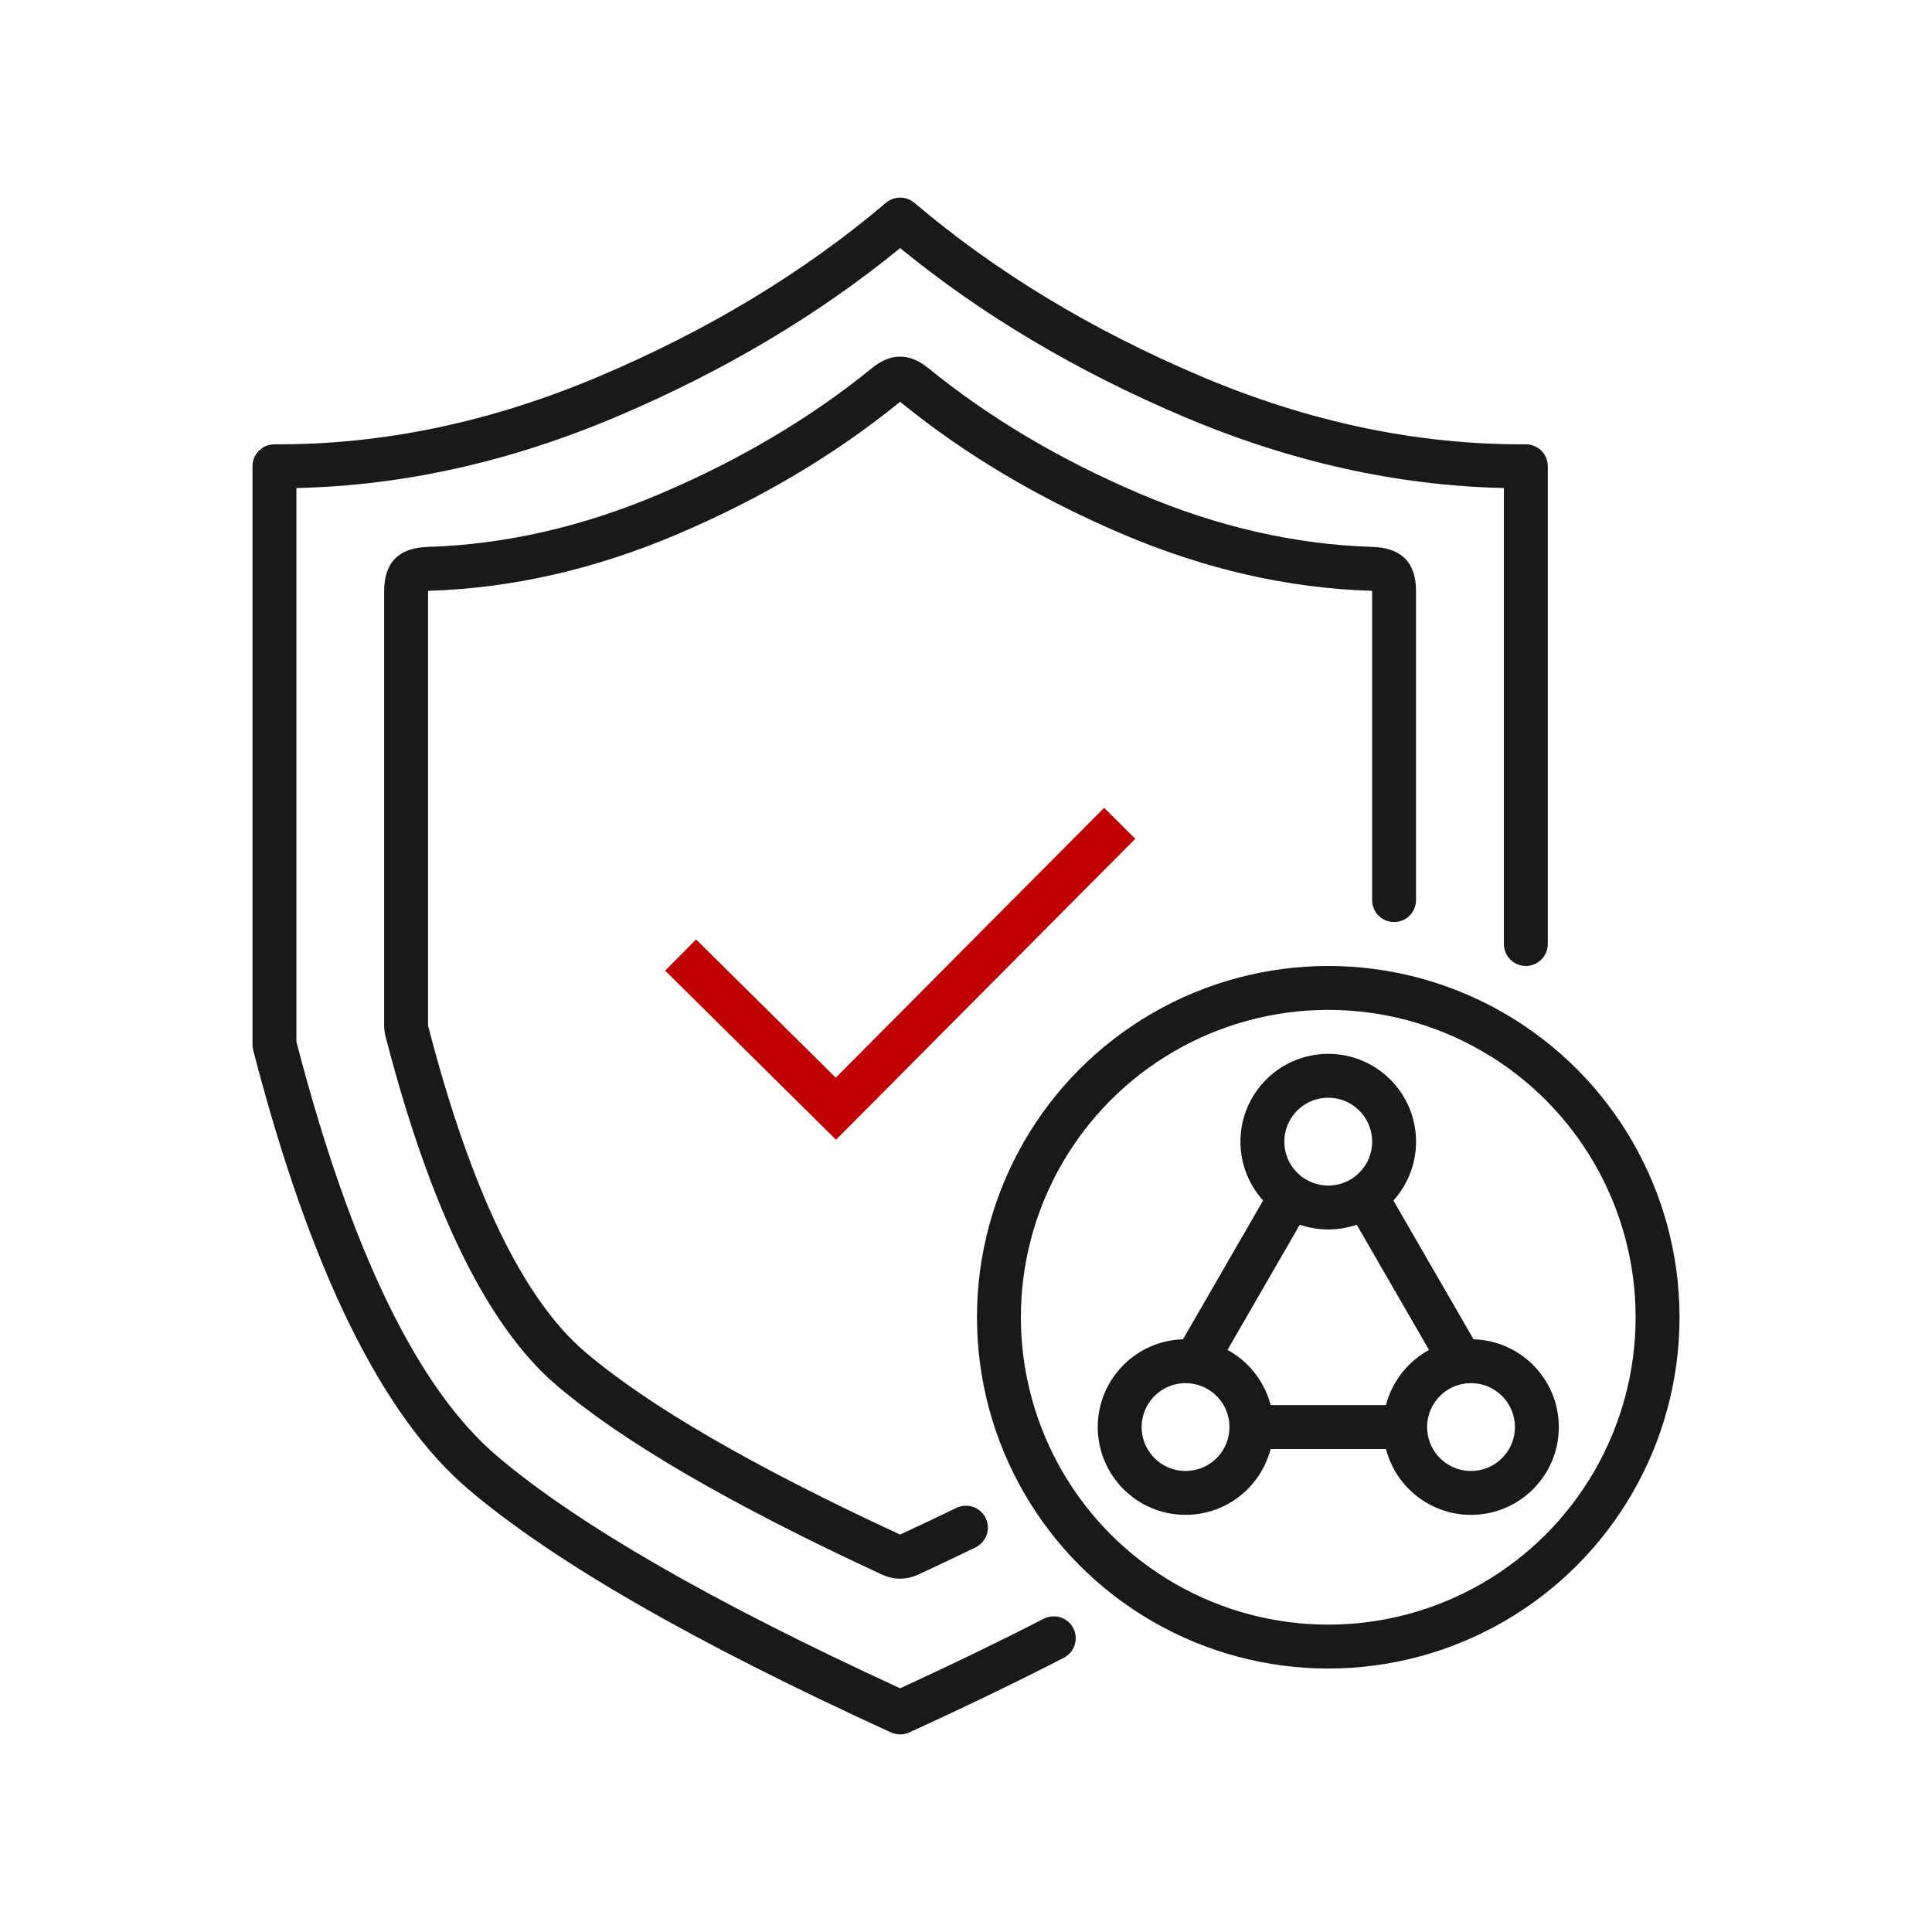 <?xml version="1.0" encoding="UTF-8"?> <svg xmlns="http://www.w3.org/2000/svg" xmlns:xlink="http://www.w3.org/1999/xlink" fill="none" version="1.1" width="48" height="48" viewBox="0 0 48 48"><defs><clipPath id="master_svg0_94_32885"><rect x="0" y="0" width="48" height="48" rx="0"></rect></clipPath></defs><g clip-path="url(#master_svg0_94_32885)"><g><g transform="matrix(1,-2.9802320611338473e-8,-2.9802320611338473e-8,-1,0,70.91)"><path d="M34.908,36.001L31.09,36.001L31.09,34.91L34.908,34.91L34.908,36.001Z" fill-rule="evenodd" fill="#19191A" fill-opacity="1"></path></g><g><path d="M22.821,39.116Q23.557,38.776,24.238,38.444L24.238,38.444Q24.306,38.41,24.363,38.359Q24.42,38.308,24.461,38.243Q24.502,38.178,24.523,38.104Q24.544,38.03,24.544,37.954Q24.544,37.9,24.533,37.847Q24.523,37.795,24.502,37.745Q24.482,37.695,24.452,37.651Q24.422,37.606,24.384,37.568Q24.346,37.53,24.302,37.5Q24.257,37.471,24.208,37.45Q24.158,37.43,24.105,37.419Q24.053,37.409,23.999,37.409Q23.873,37.409,23.76,37.464L23.76,37.463Q23.089,37.79,22.363,38.126L22.362,38.126Q16.883,35.59,14.535,33.587Q12.224,31.616,10.635,25.481L10.635,14.689Q10.635,14.679,10.659,14.678Q13.759,14.582,16.849,13.264Q19.96,11.937,22.353,9.99Q22.363,9.983,22.372,9.99Q24.765,11.937,27.876,13.264Q30.966,14.582,34.066,14.678Q34.09,14.679,34.09,14.689L34.09,22.363L34.09,22.363Q34.09,22.417,34.101,22.47Q34.111,22.522,34.132,22.572Q34.152,22.622,34.182,22.666Q34.212,22.711,34.25,22.749Q34.288,22.787,34.333,22.817Q34.377,22.846,34.427,22.867Q34.476,22.887,34.529,22.898Q34.582,22.908,34.635,22.908Q34.689,22.908,34.742,22.898Q34.794,22.887,34.844,22.867Q34.893,22.846,34.938,22.817Q34.983,22.787,35.021,22.749Q35.059,22.711,35.088,22.666Q35.118,22.622,35.139,22.572Q35.159,22.522,35.17,22.47Q35.18,22.417,35.18,22.363L35.181,22.363L35.181,14.689Q35.181,13.621,34.1,13.588Q31.205,13.498,28.304,12.26Q25.334,10.994,23.061,9.144Q22.363,8.576,21.665,9.144Q19.391,10.994,16.421,12.26Q13.52,13.498,10.625,13.588Q9.544,13.621,9.544,14.689L9.544,25.481Q9.544,25.62,9.579,25.752Q11.254,32.222,13.827,34.417Q16.289,36.517,21.904,39.116Q22.363,39.328,22.821,39.116Z" fill-rule="evenodd" fill="#19191A" fill-opacity="1"></path></g><g><path d="M22.59,43.042Q24.681,42.087,26.431,41.187L26.431,41.186Q26.498,41.152,26.553,41.101Q26.608,41.05,26.647,40.985Q26.686,40.921,26.706,40.849Q26.727,40.777,26.727,40.702Q26.727,40.648,26.716,40.595Q26.706,40.543,26.685,40.493Q26.665,40.443,26.635,40.399Q26.605,40.354,26.567,40.316Q26.529,40.278,26.484,40.248Q26.44,40.219,26.39,40.198Q26.341,40.177,26.288,40.167Q26.235,40.157,26.182,40.157Q26.05,40.157,25.932,40.217L25.932,40.216Q24.3,41.056,22.364,41.945Q15.356,38.726,12.354,36.179Q9.388,33.665,7.364,25.883L7.364,12.125Q11.348,12.036,15.322,10.351Q19.312,8.659,22.364,6.164Q25.415,8.659,29.406,10.351Q33.38,12.036,37.364,12.125L37.364,23.455L37.364,23.455Q37.364,23.508,37.375,23.561Q37.385,23.614,37.406,23.663Q37.426,23.713,37.456,23.757Q37.486,23.802,37.524,23.84Q37.562,23.878,37.606,23.908Q37.651,23.938,37.701,23.958Q37.75,23.979,37.803,23.989Q37.856,24,37.909,24Q37.963,24,38.016,23.989Q38.068,23.979,38.118,23.958Q38.167,23.938,38.212,23.908Q38.257,23.878,38.295,23.84Q38.333,23.802,38.362,23.757Q38.392,23.713,38.413,23.663Q38.433,23.614,38.444,23.561Q38.454,23.508,38.454,23.455L38.455,23.455L38.455,11.584L38.455,11.581Q38.454,11.473,38.412,11.373Q38.37,11.273,38.293,11.197Q38.216,11.12,38.115,11.079Q38.015,11.038,37.906,11.039Q33.872,11.06,29.831,9.346Q25.762,7.621,22.717,5.039Q22.68,5.008,22.638,4.983Q22.597,4.959,22.552,4.943Q22.507,4.926,22.459,4.918Q22.412,4.909,22.364,4.909Q22.316,4.909,22.268,4.918Q22.221,4.926,22.176,4.943Q22.131,4.959,22.089,4.983Q22.048,5.008,22.011,5.039Q18.966,7.621,14.896,9.346Q10.855,11.06,6.821,11.039L6.818,11.039Q6.765,11.039,6.712,11.049Q6.659,11.06,6.61,11.08Q6.56,11.101,6.515,11.131Q6.471,11.161,6.433,11.199Q6.395,11.237,6.365,11.281Q6.335,11.326,6.314,11.376Q6.294,11.425,6.283,11.478Q6.273,11.531,6.273,11.584L6.273,25.952Q6.273,26.022,6.29,26.089Q8.406,34.263,11.648,37.011Q14.814,39.696,22.137,43.042Q22.245,43.091,22.364,43.091Q22.482,43.091,22.59,43.042Z" fill-rule="evenodd" fill="#19191A" fill-opacity="1"></path></g><g><path d="M20.77,28.316L28.206,20.839L27.432,20.07L20.764,26.775L17.294,23.34L16.526,24.115L20.77,28.316Z" fill-rule="evenodd" fill="#C00000" fill-opacity="1"></path></g><g><ellipse cx="33" cy="32.727" rx="8.182" ry="8.182" fill-opacity="0" stroke-opacity="1" stroke="#19191A" fill="none" stroke-width="1.091"></ellipse></g><g transform="matrix(-0.5,0.866,-0.866,-0.5,73.846,17.365)"><path d="M36.274,30.545L31.91,30.545L31.91,29.455L36.274,29.455L36.274,30.545Z" fill-rule="evenodd" fill="#19191A" fill-opacity="1"></path></g><g transform="matrix(0.5,0.866,0.866,-0.5,-8.936,15.477)"><path d="M38.453,30.545L34.09,30.545L34.09,29.455L38.453,29.455L38.453,30.545Z" fill-rule="evenodd" fill="#19191A" fill-opacity="1"></path></g><g><ellipse cx="33" cy="28.364" rx="1.636" ry="1.636" fill-opacity="0" stroke-opacity="1" stroke="#19191A" fill="none" stroke-width="1.091"></ellipse></g><g><ellipse cx="29.455" cy="35.455" rx="1.636" ry="1.636" fill-opacity="0" stroke-opacity="1" stroke="#19191A" fill="none" stroke-width="1.091"></ellipse></g><g><ellipse cx="36.547" cy="35.455" rx="1.636" ry="1.636" fill-opacity="0" stroke-opacity="1" stroke="#19191A" fill="none" stroke-width="1.091"></ellipse></g></g></g></svg> 